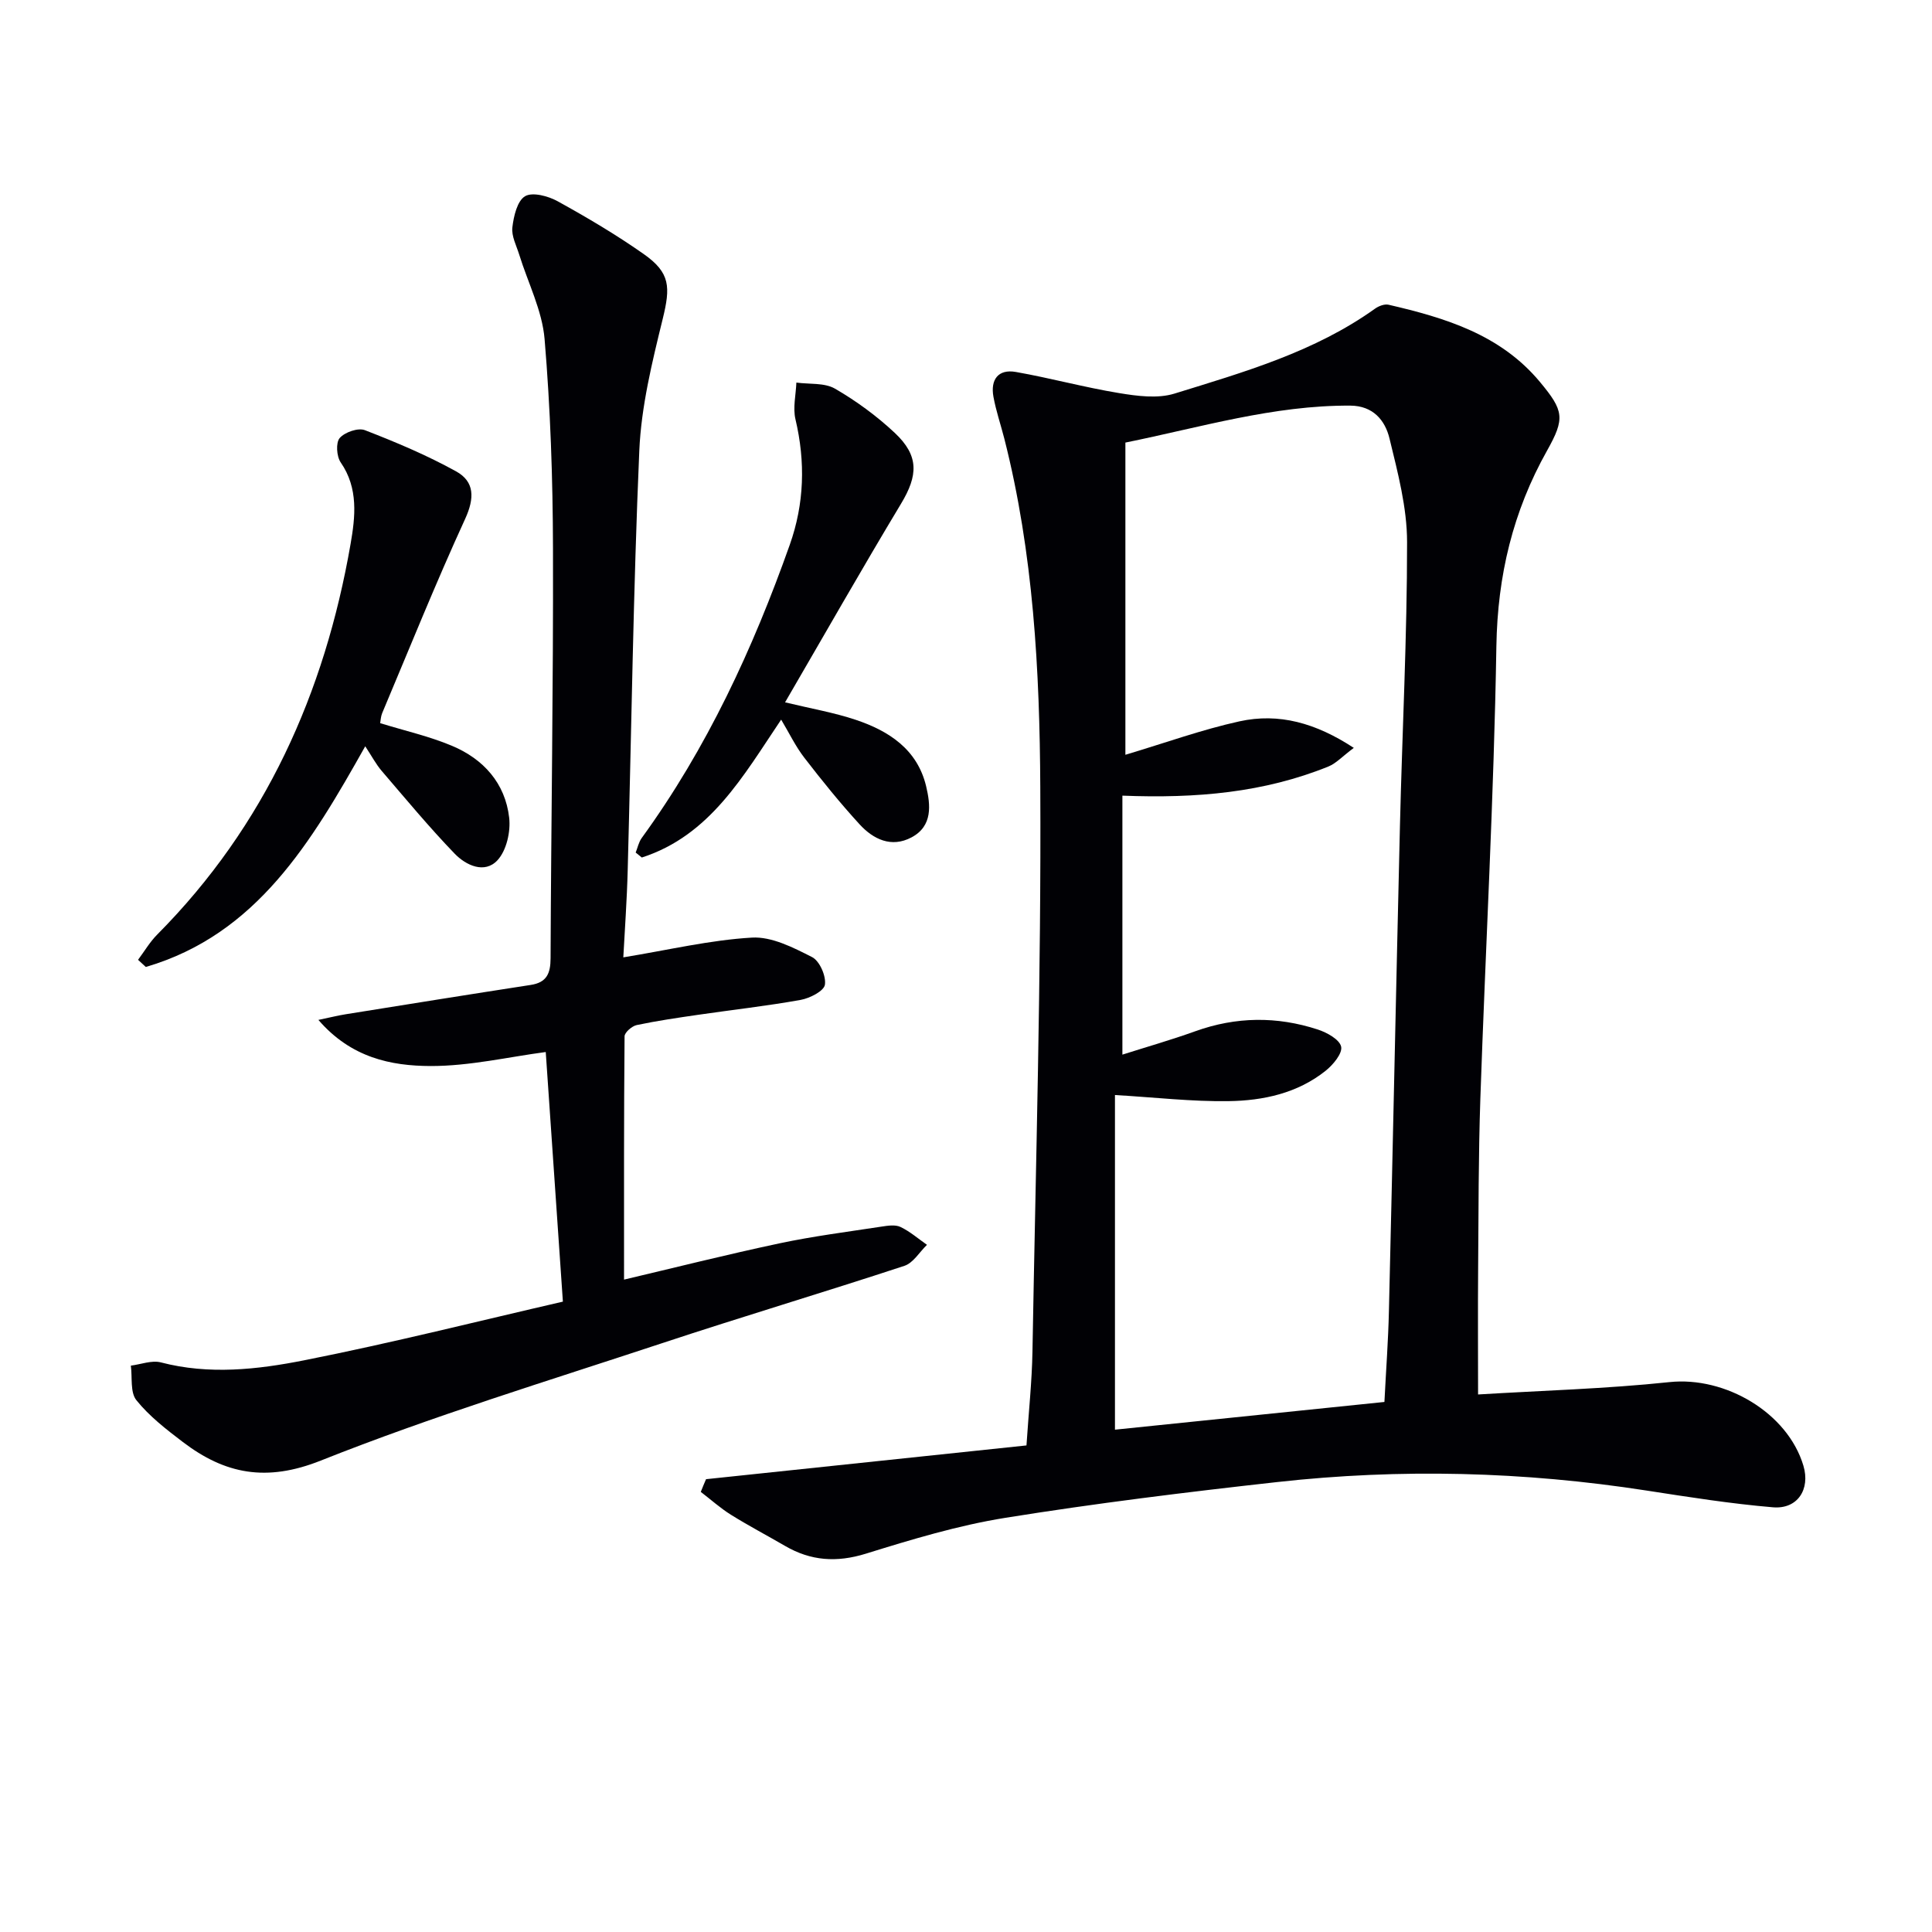 <svg enable-background="new 0 0 400 400" viewBox="0 0 400 400" xmlns="http://www.w3.org/2000/svg"><g fill="#010105"><path d="m146.18 306.25c22.05-2.32 44.11-4.65 66.34-6.99.45-6.9 1.13-13.17 1.24-19.45.68-38.93 1.82-77.87 1.62-116.8-.12-24.21-1.42-48.51-7.45-72.21-.74-2.89-1.72-5.74-2.25-8.66-.64-3.51.96-5.78 4.64-5.13 7.15 1.26 14.18 3.19 21.35 4.37 3.76.62 7.99 1.19 11.49.11 14.41-4.46 29.03-8.63 41.56-17.61.75-.53 1.94-.98 2.76-.79 11.77 2.72 23.19 6.18 31.35 15.99 4.96 5.96 5.22 7.54 1.47 14.22-7.07 12.59-10.25 25.88-10.49 40.47-.51 31.25-2.25 62.47-3.32 93.71-.4 11.81-.37 23.64-.46 35.47-.07 8.44-.01 16.88-.01 25.76 13.22-.81 26.48-1.17 39.63-2.56 11.53-1.22 24.45 6.32 27.73 17.32 1.45 4.87-1.21 9.03-6.31 8.6-8.74-.74-17.44-2.12-26.12-3.46-25.45-3.95-51-4.61-76.57-1.76-18.79 2.09-37.58 4.4-56.24 7.4-9.79 1.57-19.4 4.48-28.9 7.43-6.02 1.86-11.36 1.49-16.68-1.6-3.73-2.17-7.56-4.18-11.22-6.46-2.21-1.38-4.17-3.15-6.25-4.74.35-.91.72-1.77 1.09-2.63zm140.45-15.99c.33-6.57.79-12.68.93-18.8.8-33.45 1.48-66.9 2.28-100.34.47-19.63 1.49-39.25 1.48-58.87 0-7.17-1.93-14.42-3.64-21.47-.91-3.76-3.39-6.77-8.11-6.8-15.94-.09-31.04 4.51-46.57 7.65v32.46 32.18c8.36-2.5 15.87-5.22 23.6-6.92 8.19-1.8 15.81.33 23.69 5.49-2.41 1.8-3.67 3.21-5.24 3.85-13.31 5.39-27.27 6.65-42.67 6.04v53.62c4.73-1.51 9.97-3 15.09-4.84 8.45-3.04 16.91-3.12 25.36-.36 1.9.62 4.51 2.06 4.84 3.55.3 1.39-1.67 3.76-3.21 4.99-5.83 4.66-12.93 6.19-20.11 6.29-7.56.11-15.13-.77-23.51-1.27v69.29c18.44-1.9 37.05-3.81 55.79-5.74z"/><path d="m129.05 198.21c9.42-1.54 17.98-3.59 26.63-4.09 4.09-.24 8.56 2.06 12.44 4.03 1.57.79 2.94 3.92 2.67 5.72-.19 1.31-3.13 2.81-5.03 3.15-7.02 1.26-14.12 2.05-21.19 3.08-4.26.62-8.54 1.24-12.75 2.13-.99.21-2.5 1.52-2.51 2.33-.15 16.76-.11 33.53-.11 50.37 10.26-2.42 21.18-5.17 32.19-7.51 6.96-1.48 14.05-2.38 21.1-3.46 1.3-.2 2.86-.45 3.95.07 1.97.94 3.67 2.43 5.48 3.7-1.55 1.49-2.84 3.75-4.68 4.35-16.71 5.5-33.57 10.52-50.28 16.05-23.62 7.81-47.47 15.08-70.55 24.27-11.27 4.49-19.83 2.8-28.57-3.86-3.43-2.61-6.93-5.32-9.6-8.64-1.32-1.63-.82-4.73-1.15-7.16 2.08-.26 4.33-1.16 6.22-.67 9.95 2.6 19.94 1.49 29.64-.43 18.34-3.63 36.49-8.22 53.59-12.15-1.24-18.04-2.4-34.87-3.55-51.68-7.63 1-15.75 2.92-23.86 2.9-8.17-.03-16.45-1.71-23.21-9.55 2.51-.52 4.07-.92 5.66-1.17 12.76-2.05 25.53-4.1 38.3-6.07 3.32-.51 4.1-2.38 4.11-5.52.11-28.3.58-56.6.5-84.89-.04-14.45-.53-28.93-1.74-43.32-.5-5.93-3.45-11.65-5.25-17.47-.58-1.87-1.63-3.83-1.42-5.64.27-2.31 1-5.48 2.62-6.45 1.54-.92 4.81-.04 6.76 1.04 6.1 3.37 12.13 6.93 17.83 10.94 5.52 3.88 5.53 6.83 3.92 13.41-2.2 8.97-4.45 18.13-4.85 27.29-1.25 28.92-1.62 57.88-2.4 86.82-.16 6.28-.62 12.55-.91 18.08z"/><path d="m78.71 149.72c5.15 1.59 10.18 2.72 14.86 4.69 6.52 2.73 11.03 7.74 11.85 14.89.33 2.87-.55 6.78-2.42 8.8-2.67 2.88-6.54 1.06-8.88-1.37-5.28-5.48-10.15-11.36-15.11-17.14-1.16-1.36-2.01-2.98-3.39-5.08-11.15 19.81-22.44 38.95-45.43 45.69-.54-.49-1.07-.99-1.61-1.48 1.32-1.76 2.45-3.71 3.99-5.25 22.34-22.5 34.65-50 40.01-80.83.97-5.58 1.67-11.54-2.04-16.9-.86-1.24-1.04-4.09-.21-5.05 1.05-1.21 3.81-2.17 5.21-1.63 6.44 2.49 12.86 5.2 18.89 8.53 3.85 2.13 3.84 5.55 1.87 9.85-6.08 13.25-11.52 26.79-17.18 40.22-.29.71-.31 1.54-.41 2.06z"/><path d="m131.61 176.51c.41-1.01.63-2.16 1.25-3.01 13.5-18.58 23.02-39.17 30.65-60.7 3.02-8.51 3.27-17.17 1.18-26-.56-2.38.09-5.05.19-7.59 2.7.37 5.82 0 8 1.26 4.42 2.56 8.65 5.66 12.38 9.16 5.05 4.74 4.82 8.8 1.29 14.66-8.1 13.46-15.87 27.13-24.01 41.12 5.43 1.31 10.15 2.12 14.63 3.62 6.87 2.3 12.74 6.11 14.57 13.73.93 3.9 1.4 8.26-3.02 10.61-4.17 2.22-7.92.39-10.76-2.71-4.03-4.4-7.79-9.06-11.44-13.79-1.8-2.33-3.1-5.05-4.79-7.88-7.86 11.68-14.71 23.99-28.85 28.55-.43-.33-.85-.68-1.27-1.03z"/></g></svg>
